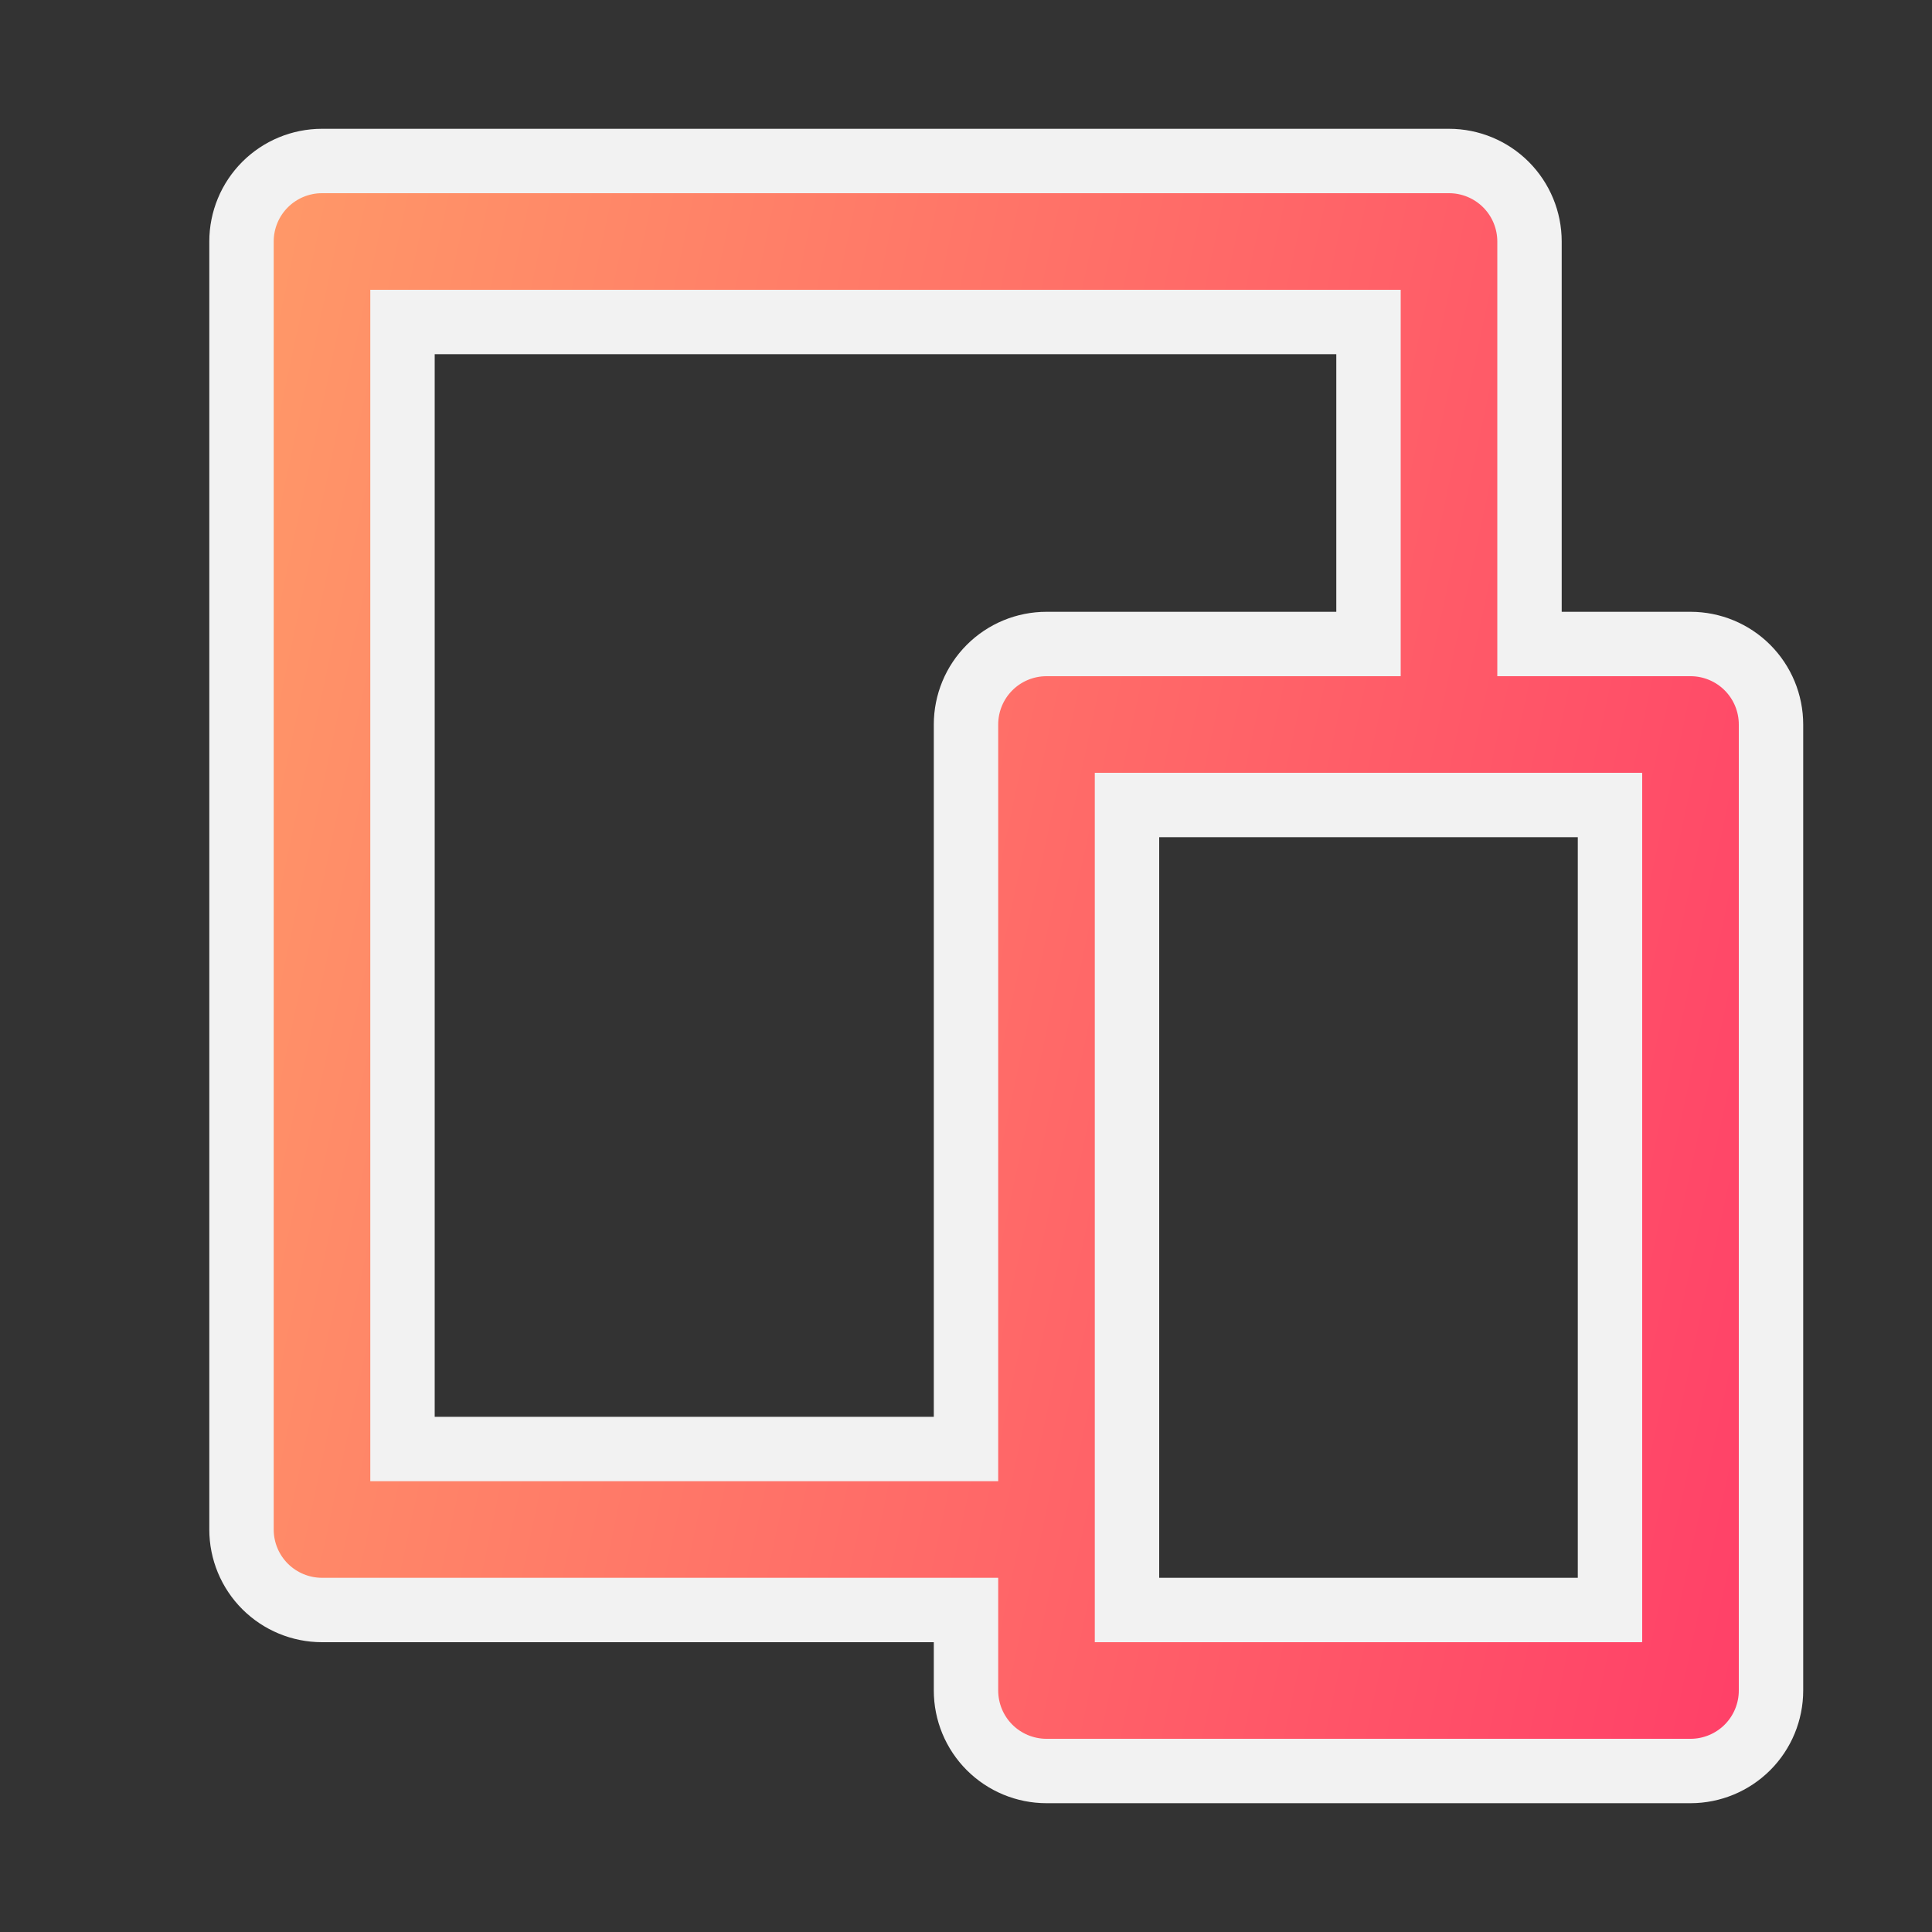<svg width="60" height="60" viewBox="0 0 60 60" fill="none" xmlns="http://www.w3.org/2000/svg">
<rect x="0" y="0" width="60" height="60" fill="#333333" stroke="none"/>
<path d="M47.5 20H52.5C53.163 20 53.799 20.263 54.268 20.732C54.737 21.201 55 21.837 55 22.5V52.5C55 53.163 54.737 53.799 54.268 54.268C53.799 54.736 53.163 55 52.5 55H32.5C31.837 55 31.201 54.736 30.732 54.268C30.263 53.799 30 53.163 30 52.5V50H10C9.337 50 8.701 49.736 8.232 49.268C7.763 48.799 7.5 48.163 7.5 47.5V7.5C7.5 6.837 7.763 6.201 8.232 5.732C8.701 5.263 9.337 5 10 5H45C45.663 5 46.299 5.263 46.768 5.732C47.237 6.201 47.5 6.837 47.5 7.5V20ZM42.5 20V10H12.5V45H30V22.5C30 21.837 30.263 21.201 30.732 20.732C31.201 20.263 31.837 20 32.5 20H42.5ZM35 25V50H50V25H35Z" fill="url(#paint0_linear_1905_5632)" stroke="#F2F2F2" stroke-width="2"/>
<defs>
<linearGradient id="paint0_linear_1905_5632" x1="7.5" y1="5" x2="63.31" y2="16.895" gradientUnits="userSpaceOnUse">
<stop stop-color="#FF9A68"/>
<stop offset="1" stop-color="#FF3E68"/>
</linearGradient>
</defs>
</svg>
